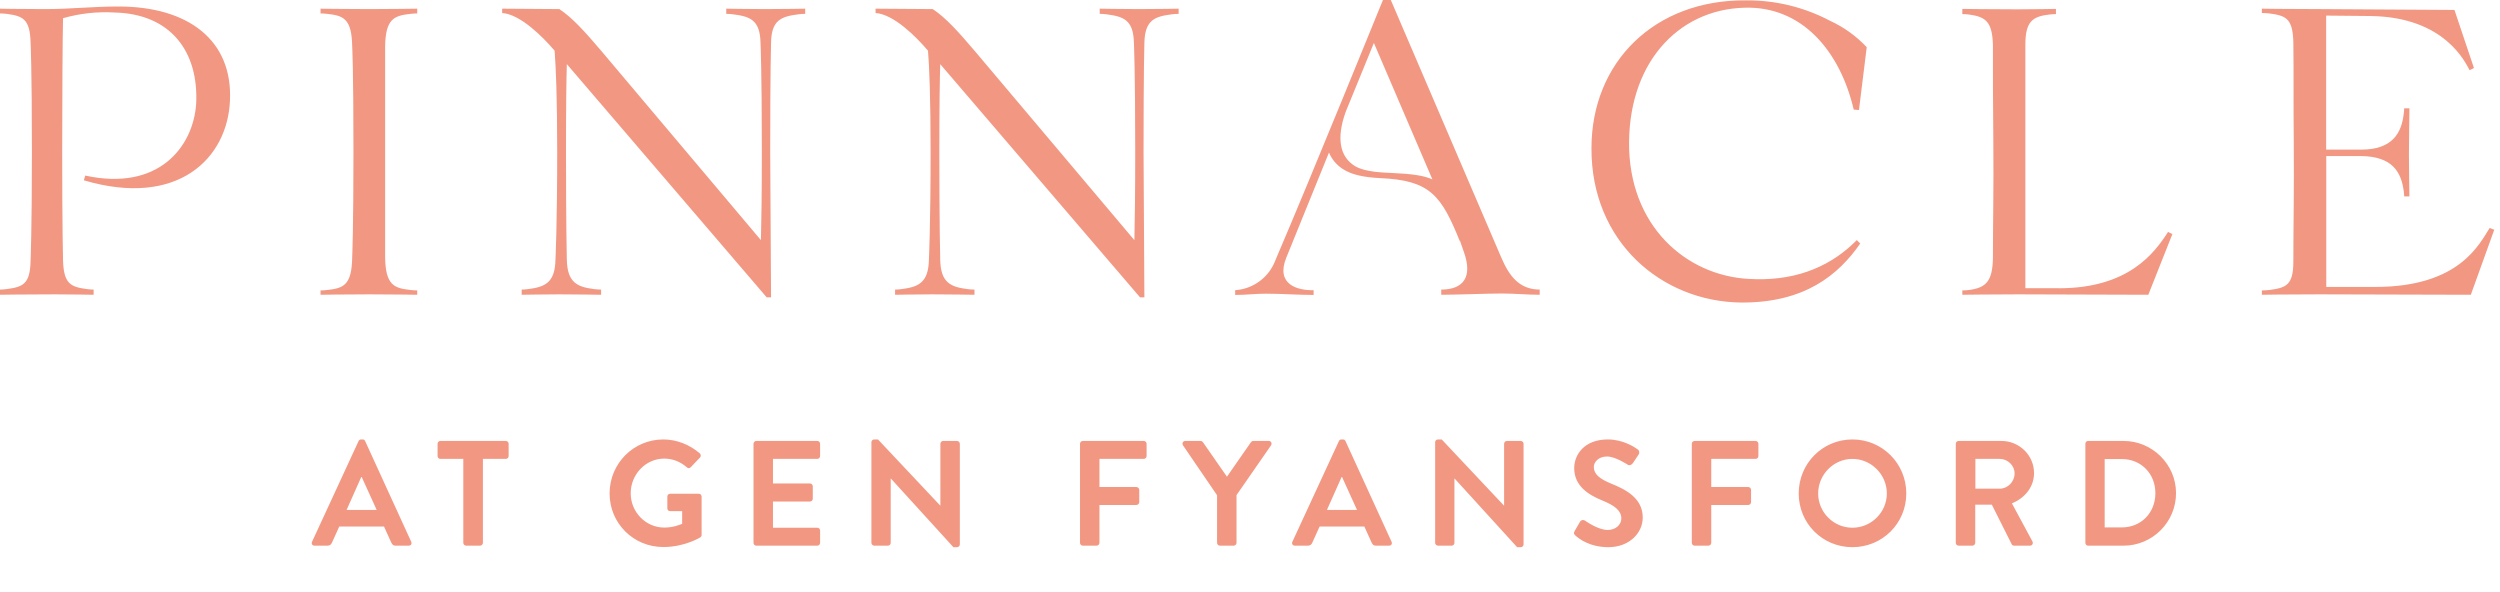 <?xml version="1.0" encoding="UTF-8"?> <svg xmlns="http://www.w3.org/2000/svg" width="401" height="95" viewBox="0 0 401 95" fill="none"><path d="M19.015 1.043C14.843 1.043 11.289 1.458 7.33 1.458H6.953C3.196 1.458 0 1.391 0 1.391V2.154C0.349 2.156 0.697 2.178 1.043 2.221C3.689 2.569 4.8 3.052 4.906 6.808C4.906 6.808 5.118 10.777 5.118 24.403C5.118 36.851 4.906 41.786 4.906 41.786C4.838 45.542 3.728 46.025 1.043 46.373C0.697 46.422 0.349 46.448 0 46.45V47.281C0 47.281 3.621 47.213 8.836 47.213C11.405 47.213 15.017 47.281 15.017 47.281V46.45C14.668 46.447 14.319 46.422 13.974 46.373C11.337 46.025 10.227 45.542 10.111 41.786C10.111 41.786 9.976 36.436 9.976 24.403C9.976 14.186 10.043 6.113 10.111 2.917C12.798 2.148 15.597 1.841 18.387 2.009C27.426 2.221 31.907 8.344 31.462 16.687C30.98 23.573 25.417 30.729 13.665 28.16L13.452 28.923C28.546 33.374 36.542 25.379 36.889 16.06C37.305 6.461 30.207 1.043 19.015 1.043ZM51.413 1.391V2.154C51.762 2.156 52.11 2.178 52.456 2.221C55.102 2.501 56.416 2.984 56.493 7.436C56.493 7.436 56.696 10.912 56.696 24.403C56.696 36.639 56.493 41.303 56.493 41.303C56.416 45.755 55.102 46.238 52.456 46.518C52.11 46.56 51.762 46.583 51.413 46.585V47.281C51.413 47.281 55.276 47.213 59.274 47.213C62.818 47.213 66.923 47.281 66.923 47.281V46.585C66.574 46.583 66.226 46.561 65.88 46.518C63.234 46.238 61.843 45.755 61.775 41.303V7.436C61.843 2.984 63.234 2.501 65.88 2.221C66.226 2.178 66.574 2.156 66.923 2.154V1.391C66.923 1.391 62.818 1.458 59.274 1.458C55.238 1.458 51.375 1.391 51.375 1.391H51.413ZM128.109 2.289C128.455 2.246 128.803 2.223 129.152 2.221V1.391C129.152 1.391 125.743 1.458 122.749 1.458C120.181 1.458 116.492 1.391 116.492 1.391V2.221C116.84 2.223 117.189 2.246 117.535 2.289C120.248 2.637 121.919 3.129 121.986 6.886C121.986 6.886 122.199 11.125 122.199 24.403C122.199 30.806 122.131 35.596 122.054 38.522L96.54 8.276C93.759 5.002 91.808 2.849 89.723 1.458L80.549 1.391V2.086C83.446 2.289 87.009 5.843 88.96 8.131C89.162 10.71 89.375 15.644 89.375 24.403C89.375 36.223 89.095 41.651 89.095 41.651C89.027 45.407 87.357 46.025 84.72 46.373C84.375 46.422 84.026 46.447 83.677 46.45V47.281C83.677 47.281 87.54 47.213 89.655 47.213C92.089 47.213 96.415 47.281 96.415 47.281V46.45C96.043 46.447 95.673 46.421 95.304 46.373C92.668 46.025 90.997 45.407 90.92 41.651C90.92 41.651 90.785 36.223 90.785 24.403C90.785 16.678 90.853 12.516 90.92 10.285L122.981 47.696H123.676L123.541 24.403C123.541 11.125 123.676 6.886 123.676 6.886C123.725 3.129 125.395 2.637 128.109 2.289ZM176.394 1.391V2.221C176.742 2.223 177.091 2.246 177.437 2.289C180.141 2.637 181.811 3.129 181.879 6.886C181.879 6.886 182.091 11.125 182.091 24.403C182.091 30.806 182.024 35.596 181.956 38.522L156.433 8.276C153.652 5.002 151.701 2.849 149.615 1.458L140.441 1.391V2.086C143.338 2.289 146.911 5.843 148.852 8.131C149.064 10.71 149.267 15.644 149.267 24.403C149.267 36.223 148.997 41.651 148.997 41.651C148.92 45.407 147.259 46.025 144.613 46.373C144.267 46.422 143.919 46.448 143.57 46.45V47.281C143.57 47.281 147.432 47.213 149.547 47.213C151.981 47.213 156.307 47.281 156.307 47.281V46.45C155.933 46.447 155.559 46.421 155.187 46.373C152.551 46.025 150.88 45.407 150.812 41.651C150.812 41.651 150.668 36.223 150.668 24.403C150.668 16.678 150.745 12.516 150.812 10.285L182.864 47.696H183.559L183.424 24.403C183.424 11.125 183.559 6.886 183.559 6.886C183.636 3.129 185.297 2.637 188.011 2.289C188.357 2.246 188.705 2.223 189.054 2.221V1.391C189.054 1.391 185.645 1.458 182.661 1.458C180.112 1.458 176.432 1.391 176.432 1.391H176.394ZM246.967 46.45V47.281C245.035 47.281 242.862 47.078 240.912 47.078C238.546 47.078 233.543 47.281 231.177 47.281V46.45C234.519 46.45 236.325 44.635 234.799 40.395L234.171 38.589V38.724C231.177 31.289 229.343 28.923 221.443 28.575C218.73 28.44 216.789 28.025 215.398 27.117C214.402 26.483 213.624 25.559 213.167 24.471L206.32 41.332C204.582 45.639 208.136 46.614 210.705 46.547V47.309C208.271 47.309 205.49 47.107 203.056 47.107C201.318 47.107 199.86 47.309 198.122 47.309V46.547C199.55 46.452 200.92 45.946 202.067 45.089C203.213 44.232 204.087 43.061 204.582 41.718C210.637 27.6 221.83 -0.077 221.83 0H223.085L240.815 41.332C242.061 44.229 243.664 46.45 247.005 46.45H246.967ZM229.758 28.778L220.371 6.886L215.852 17.933C214.316 22.182 214.886 25.234 217.445 26.702C219.048 27.6 221.694 27.667 223.239 27.744C226.417 27.88 228.435 28.16 229.758 28.778ZM281.49 44.77C271.331 44.702 261.809 37.121 261.317 24.046C260.901 10.352 269.042 1.516 279.819 1.236C288.994 0.956 295.116 8.122 297.337 17.576L298.177 17.653L299.423 7.571C297.748 5.784 295.74 4.341 293.513 3.322C289.38 1.144 284.771 0.023 280.099 0.058C265.353 -0.087 255.272 10.005 255.272 23.766C255.204 38.792 266.541 48.381 279.259 48.526C289.486 48.594 294.904 44.074 298.38 39.062L297.83 38.512C294.005 42.413 288.646 44.982 281.49 44.779V44.77ZM330.229 46.228H324.869V7.156C324.869 3.399 326.057 2.637 328.732 2.327C329.078 2.285 329.426 2.262 329.775 2.26V1.429C329.775 1.429 326.163 1.497 323.585 1.497C319.413 1.497 314.758 1.429 314.758 1.429V2.26C315.107 2.262 315.455 2.284 315.801 2.327C318.447 2.675 319.558 3.438 319.664 7.156C319.664 12.168 319.664 16.127 319.732 23.013C319.799 29.898 319.664 36.088 319.664 41.438C319.596 45.195 318.486 46.17 315.801 46.518C315.455 46.561 315.107 46.583 314.758 46.585V47.281C314.758 47.281 319.587 47.213 323.73 47.213L344.589 47.281L348.451 37.546L347.756 37.199C345.525 40.675 341.353 46.238 330.229 46.238V46.228ZM399.343 36.571C397.673 39.149 394.515 46.025 380.995 46.025H373.134V25.031H378.745C383.689 25.099 385.148 27.532 385.563 30.661C385.603 30.939 385.625 31.22 385.631 31.501H386.471C386.471 31.501 386.393 26.673 386.393 24.741L386.471 17.373H385.631C385.625 17.651 385.603 17.928 385.563 18.203C385.215 21.4 383.689 23.998 378.745 23.998H373.115V2.501L380.203 2.569C392.303 2.714 395.51 10.217 396.128 11.26L396.823 10.912L393.694 1.594L371.985 1.458C366.693 1.458 362.801 1.391 362.801 1.391V2.086C363.198 2.087 363.595 2.109 363.989 2.154C366.626 2.501 367.736 2.917 367.852 6.673C367.92 11.675 367.852 16.127 367.92 23.013C367.987 29.898 367.852 36.639 367.852 41.998C367.852 45.755 366.664 46.17 363.989 46.518C363.595 46.56 363.198 46.583 362.801 46.585V47.281C362.801 47.281 366.664 47.213 371.985 47.213L396.321 47.281L400.077 36.851L399.343 36.571Z" fill="#F29782"></path><path d="M50.458 87.527H52.546C52.93 87.527 53.146 87.287 53.242 87.047L54.418 84.455H61.594L62.77 87.047C62.938 87.383 63.106 87.527 63.466 87.527H65.554C65.914 87.527 66.106 87.215 65.962 86.903L58.57 70.751C58.498 70.607 58.402 70.487 58.162 70.487H57.922C57.706 70.487 57.586 70.607 57.514 70.751L50.05 86.903C49.906 87.215 50.098 87.527 50.458 87.527ZM55.594 81.791L57.946 76.511H58.018L60.418 81.791H55.594ZM74.314 87.071C74.314 87.311 74.53 87.527 74.77 87.527H77.002C77.242 87.527 77.458 87.311 77.458 87.071V73.607H81.13C81.394 73.607 81.586 73.391 81.586 73.151V71.183C81.586 70.943 81.394 70.727 81.13 70.727H70.642C70.378 70.727 70.186 70.943 70.186 71.183V73.151C70.186 73.391 70.378 73.607 70.642 73.607H74.314V87.071ZM97.778 79.151C97.778 83.951 101.618 87.743 106.394 87.743C109.874 87.743 112.346 86.183 112.346 86.183C112.442 86.111 112.538 85.991 112.538 85.799V79.655C112.538 79.415 112.346 79.199 112.106 79.199H107.498C107.234 79.199 107.042 79.391 107.042 79.655V81.551C107.042 81.791 107.234 81.983 107.498 81.983H109.418V84.023C108.938 84.215 107.906 84.623 106.562 84.623C103.538 84.623 101.162 82.103 101.162 79.127C101.162 76.127 103.538 73.559 106.538 73.559C107.858 73.559 109.13 74.039 110.162 74.951C110.378 75.143 110.594 75.143 110.786 74.951L112.274 73.391C112.466 73.199 112.442 72.911 112.25 72.719C110.618 71.327 108.554 70.487 106.394 70.487C101.618 70.487 97.778 74.351 97.778 79.151ZM120.864 87.071C120.864 87.311 121.056 87.527 121.32 87.527H131.088C131.352 87.527 131.544 87.311 131.544 87.071V85.103C131.544 84.863 131.352 84.647 131.088 84.647H123.984V80.447H129.912C130.152 80.447 130.368 80.255 130.368 79.991V77.999C130.368 77.759 130.152 77.543 129.912 77.543H123.984V73.607H131.088C131.352 73.607 131.544 73.391 131.544 73.151V71.183C131.544 70.943 131.352 70.727 131.088 70.727H121.32C121.056 70.727 120.864 70.943 120.864 71.183V87.071ZM139.773 87.071C139.773 87.311 139.989 87.527 140.229 87.527H142.413C142.677 87.527 142.869 87.311 142.869 87.071V76.751H142.893L152.925 87.767H153.501C153.741 87.767 153.957 87.575 153.957 87.335V71.183C153.957 70.943 153.741 70.727 153.501 70.727H151.293C151.029 70.727 150.837 70.943 150.837 71.183V81.095H150.813L140.829 70.487H140.229C139.989 70.487 139.773 70.679 139.773 70.919V87.071ZM173.233 87.071C173.233 87.311 173.425 87.527 173.689 87.527H175.897C176.137 87.527 176.353 87.311 176.353 87.071V80.999H182.281C182.521 80.999 182.737 80.783 182.737 80.543V78.575C182.737 78.335 182.521 78.119 182.281 78.119H176.353V73.607H183.457C183.721 73.607 183.913 73.391 183.913 73.151V71.183C183.913 70.943 183.721 70.727 183.457 70.727H173.689C173.425 70.727 173.233 70.943 173.233 71.183V87.071ZM195.218 87.071C195.218 87.311 195.41 87.527 195.674 87.527H197.882C198.122 87.527 198.338 87.311 198.338 87.071V79.415L203.882 71.423C204.074 71.111 203.882 70.727 203.498 70.727H201.026C200.834 70.727 200.714 70.847 200.642 70.943L196.802 76.463L192.962 70.943C192.89 70.847 192.77 70.727 192.578 70.727H190.13C189.746 70.727 189.554 71.111 189.746 71.423L195.218 79.439V87.071ZM207.705 87.527H209.793C210.177 87.527 210.393 87.287 210.489 87.047L211.665 84.455H218.841L220.017 87.047C220.185 87.383 220.353 87.527 220.713 87.527H222.801C223.161 87.527 223.353 87.215 223.209 86.903L215.817 70.751C215.745 70.607 215.649 70.487 215.409 70.487H215.169C214.953 70.487 214.833 70.607 214.761 70.751L207.297 86.903C207.153 87.215 207.345 87.527 207.705 87.527ZM212.841 81.791L215.193 76.511H215.265L217.665 81.791H212.841ZM230.195 87.071C230.195 87.311 230.411 87.527 230.651 87.527H232.835C233.099 87.527 233.291 87.311 233.291 87.071V76.751H233.315L243.347 87.767H243.923C244.163 87.767 244.379 87.575 244.379 87.335V71.183C244.379 70.943 244.163 70.727 243.923 70.727H241.715C241.451 70.727 241.259 70.943 241.259 71.183V81.095H241.235L231.251 70.487H230.651C230.411 70.487 230.195 70.679 230.195 70.919V87.071ZM252.694 85.895C253.174 86.351 254.95 87.767 257.974 87.767C261.358 87.767 263.494 85.487 263.494 83.015C263.494 79.919 260.806 78.527 258.478 77.591C256.534 76.799 255.646 76.031 255.646 74.903C255.646 74.135 256.39 73.223 257.758 73.223C259.078 73.223 260.902 74.423 261.094 74.543C261.382 74.735 261.742 74.543 261.934 74.255L262.846 72.887C263.014 72.647 262.942 72.239 262.702 72.095C262.222 71.735 260.35 70.487 257.902 70.487C254.086 70.487 252.502 72.959 252.502 75.095C252.502 77.927 254.758 79.367 257.014 80.279C259.03 81.095 260.062 81.935 260.062 83.159C260.062 84.191 259.126 85.007 257.878 85.007C256.318 85.007 254.374 83.591 254.254 83.519C254.038 83.351 253.63 83.351 253.438 83.687L252.574 85.175C252.358 85.559 252.478 85.679 252.694 85.895ZM271.366 87.071C271.366 87.311 271.558 87.527 271.822 87.527H274.03C274.27 87.527 274.486 87.311 274.486 87.071V80.999H280.414C280.654 80.999 280.87 80.783 280.87 80.543V78.575C280.87 78.335 280.654 78.119 280.414 78.119H274.486V73.607H281.59C281.854 73.607 282.046 73.391 282.046 73.151V71.183C282.046 70.943 281.854 70.727 281.59 70.727H271.822C271.558 70.727 271.366 70.943 271.366 71.183V87.071ZM288.513 79.151C288.513 83.951 292.329 87.767 297.129 87.767C301.929 87.767 305.769 83.951 305.769 79.151C305.769 74.351 301.929 70.487 297.129 70.487C292.329 70.487 288.513 74.351 288.513 79.151ZM291.633 79.151C291.633 76.127 294.105 73.607 297.129 73.607C300.153 73.607 302.649 76.127 302.649 79.151C302.649 82.175 300.153 84.647 297.129 84.647C294.105 84.647 291.633 82.175 291.633 79.151ZM313.708 87.071C313.708 87.311 313.9 87.527 314.164 87.527H316.372C316.612 87.527 316.828 87.311 316.828 87.071V80.951H319.492L322.684 87.311C322.732 87.407 322.852 87.527 323.068 87.527H325.588C325.996 87.527 326.164 87.143 325.996 86.831L322.708 80.735C324.796 79.895 326.26 78.095 326.26 75.887C326.26 73.031 323.908 70.727 321.028 70.727H314.164C313.9 70.727 313.708 70.943 313.708 71.183V87.071ZM316.852 78.383V73.607H320.764C322.036 73.607 323.14 74.663 323.14 75.935C323.14 77.279 322.036 78.383 320.764 78.383H316.852ZM334.492 87.071C334.492 87.311 334.684 87.527 334.924 87.527H340.612C345.244 87.527 349.036 83.759 349.036 79.103C349.036 74.495 345.244 70.727 340.612 70.727H334.924C334.684 70.727 334.492 70.943 334.492 71.183V87.071ZM337.588 84.599V73.631H340.324C343.444 73.631 345.724 75.983 345.724 79.103C345.724 82.247 343.444 84.599 340.324 84.599H337.588Z" fill="#F29782"></path></svg> 
